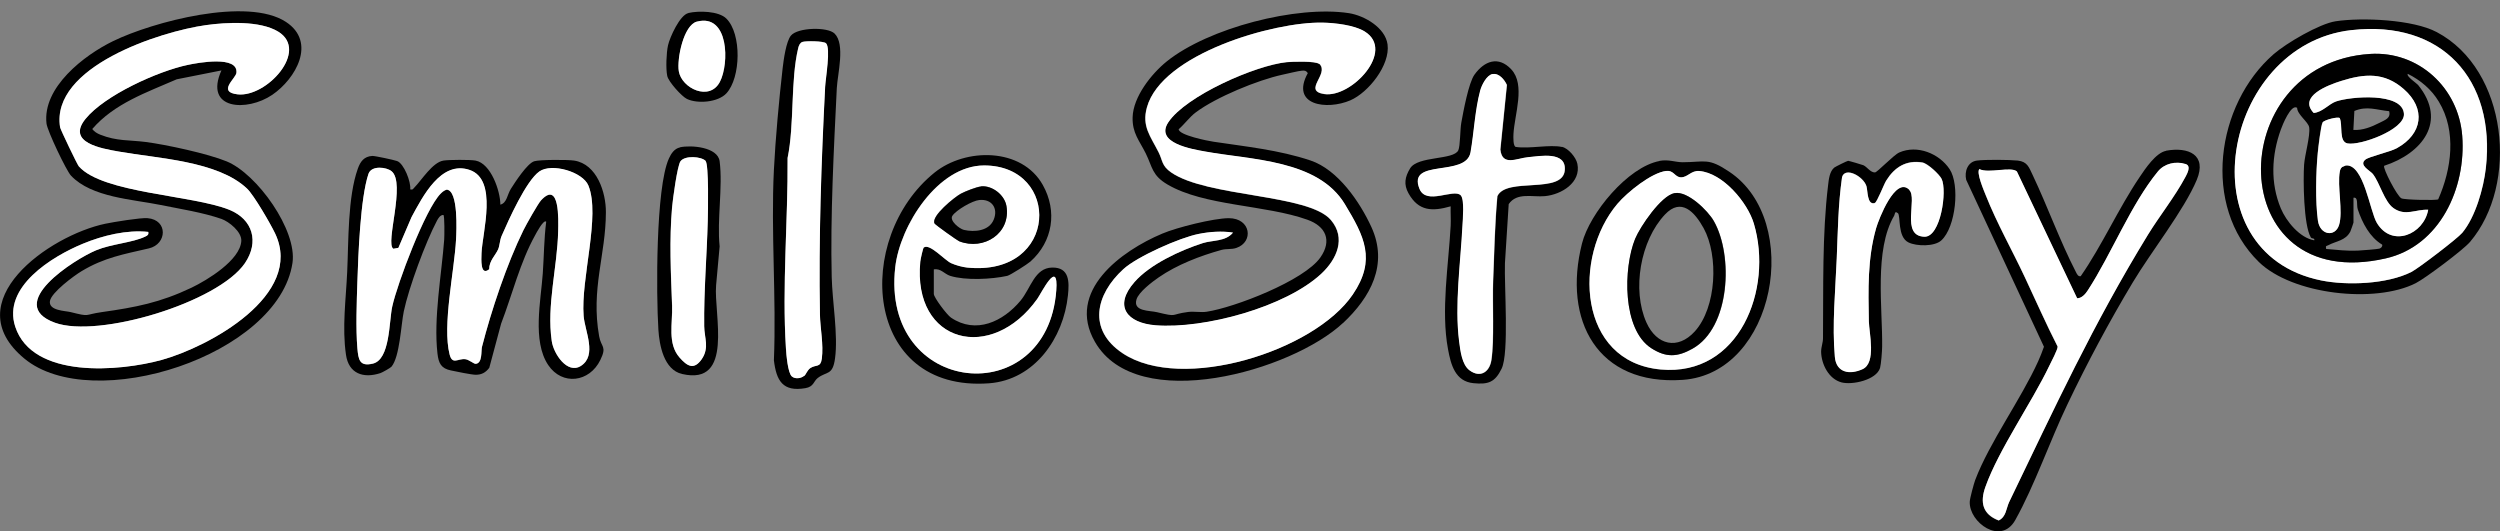 <?xml version="1.0" encoding="UTF-8"?>
<svg id="Layer_1" data-name="Layer 1" xmlns="http://www.w3.org/2000/svg" viewBox="0 0 225.74 47.97">
  <rect x="0" y="0" width="225.74" height="47.97" fill="#808080" stroke="none"/>
  <defs>
    <style>
      .cls-1 {
        fill: #fff;
      }
    </style>
  </defs>
  <path d="M19.99,6.36l-4.03.8c-2.7,1.18-5.64,2.18-7.63,4.49.19.25.43.39.72.51,1.5.6,2.64.47,4.1.66,1.86.24,5.6,1.05,7.31,1.75,2.76,1.13,6.39,6.23,5.95,9.17-1.25,8.35-18.05,13.75-24.22,8.63-6.2-5.14,2.25-11.11,7.33-12.17.72-.15,3.2-.56,3.81-.5,1.86.16,1.76,2.35.11,2.73-2.23.52-4.03.82-6.08,2.06-.7.42-2.72,1.92-2.85,2.69-.14.88,1.38.88,1.86,1,1.84.46,1.15.24,2.84,0,3.04-.43,5.24-.85,8.08-2.2,1.42-.68,4.41-2.49,4.5-4.23.04-.82-1.11-1.74-1.79-1.98-1.7-.59-3.73-.9-5.49-1.26-2.49-.51-6.24-.67-8.1-2.65-.43-.46-2.13-4.04-2.21-4.7-.38-3.27,3.4-6.18,6.02-7.45,3.58-1.74,12.13-4.01,15.6-1.73,2.79,1.83.88,5.14-1.23,6.58-2.27,1.55-6.21,1.38-4.59-2.21ZM13.39,20.94c-1.94-.21-4.11.32-5.92,1.07-2.78,1.15-7.28,3.9-6.1,7.49,1.55,4.74,9.45,4.04,13.22,3,4.27-1.18,12.88-5.85,10.25-11.41-.41-.86-1.91-3.46-2.54-4.06-2.64-2.51-8.09-2.72-11.55-3.34-1.61-.29-4.78-.8-3.04-2.95s6.56-4.32,9.24-4.88c.92-.19,4.57-.87,4.39.72-.06.51-1.75,1.73.11,1.94,2.6.29,6.47-3.93,3.67-5.66-1.65-1.01-4.67-.86-6.54-.59-4.11.58-14.04,3.76-13.16,9.23.03.19,1.55,3.37,1.69,3.52,2.16,2.43,10.23,2.57,13.58,3.92,2.15.86,2.72,2.91,1.42,4.82-2.41,3.55-13.23,6.81-17.16,5.38-4.61-1.68,1.79-5.74,3.72-6.54,1.38-.57,3.32-.68,4.44-1.24.21-.1.32-.16.27-.42Z"/>
  <path d="M121.26,29.17c-4.61,4.31-18.58,8.33-22.39,1.7-2.64-4.58,2.39-8.23,6.09-9.78,1.32-.56,4.61-1.38,5.99-1.39,2.02,0,2.27,2.16.68,2.69-.44.15-.89.05-1.35.18-1.93.54-4,1.33-5.66,2.48-.58.4-1.8,1.32-2,1.99-.33,1.1,1.19.99,1.85,1.15,1.95.47,1.12.2,2.81-.02.55-.07,1.14.06,1.67-.02,2.52-.38,8.82-2.81,10.28-4.91,1.06-1.52.49-2.81-1.18-3.4-3.77-1.35-9.32-1.23-12.63-3.18-1.41-.83-1.35-1.56-1.96-2.8-.58-1.17-1.23-1.84-1.19-3.27.05-1.85,1.7-3.93,3.09-5.05,3.75-3.01,11.73-5.08,16.45-4.35,1.39.22,3.27,1.3,3.48,2.82.25,1.86-1.72,4.34-3.36,5.05-2.11.91-5.45.47-3.84-2.46-.16-.22-.26-.24-.52-.22-.27.01-1.41.29-1.79.37-2.21.48-5.97,2.02-7.81,3.4-.55.41-1.02,1.07-1.54,1.52,0,.53,2.65,1.06,3.16,1.13,2.92.44,5.9.74,8.74,1.69,2.48.83,4.46,3.75,5.5,6.01,1.55,3.38-.08,6.35-2.57,8.68ZM119.13,5.78c.91.92-1.55,2.41.43,2.72,2.44.37,6.47-3.9,3.65-5.65-.93-.58-2.71-.78-3.81-.8-4.45-.09-14.51,2.83-15.85,7.65-.48,1.73.33,2.61,1.06,4.07.37.74.26,1.19,1.12,1.8,3.25,2.26,12.41,1.93,14.43,4.3,1.39,1.64.54,3.53-.84,4.83-3.23,3.04-10.61,5.03-14.98,4.68-2.58-.2-3.84-1.72-1.91-3.91,1.42-1.61,4.14-2.86,6.16-3.51.88-.28,2.07-.13,2.73-.95-1.01-.16-2.11-.08-3.1.12-1.69.33-5.54,2.04-6.8,3.18-2.52,2.31-3.22,5.47-.07,7.59,5.33,3.57,17.3-.18,20.78-5.29,2.16-3.17,1.04-5.27-.71-8.17-2.43-4.02-8.44-3.99-12.6-4.75-1.17-.21-4.59-.76-3.34-2.64,1.58-2.39,7.88-5.14,10.69-5.43.52-.05,2.65-.12,2.94.17Z"/>
  <path d="M37.04,17.1c.24.06.25-.04.37-.16.67-.68,1.64-2.28,2.63-2.44.5-.08,2.42-.09,2.9,0,1.39.26,2.24,2.75,2.24,3.98.6-.16.61-.89.95-1.43.38-.6,1.48-2.3,2.11-2.49.48-.15,3.05-.15,3.61-.06,2.05.32,2.87,2.87,2.86,4.67-.01,3.88-1.37,6.91-.61,11.19.18,1.02.72.89.11,2.14-.98,2.03-3.45,2.34-4.71.46-1.45-2.16-.66-5.83-.49-8.26.11-1.56.11-3.13.31-4.68-.23-.25-.92,1.07-1,1.22-1.36,2.44-2.07,5.38-3.07,7.98l-1.07,3.99c-.32.42-.68.63-1.22.63-.36,0-1.78-.29-2.24-.39-.89-.18-1.12-.65-1.22-1.54-.36-3.17.37-7.1.61-10.28.02-.24.05-2.23-.08-2.22-.28,0-.45.29-.57.51-1.03,1.94-2.55,6.06-3,8.2-.25,1.21-.36,4.09-1.11,4.99-.09.11-.84.53-1,.58-1.55.51-2.87.04-3.11-1.66-.36-2.47,0-5.02.11-7.48.13-2.77.04-6.74.96-9.32.23-.65.57-1.11,1.31-1.15.24-.01,1.95.36,2.23.46.62.21,1.28,1.9,1.19,2.57ZM35.51,22.46c-.74-.46,1.15-5.93-.15-6.99-.47-.38-1.83-.55-2.09.24-.73,2.17-.92,7.31-1,9.74-.06,1.8-.15,4.24,0,6,.09,1.04.2,1.67,1.4,1.39,1.57-.38,1.45-3.81,1.75-5.16.45-2.06,3-8.83,4.38-10.2.16-.15.32-.29.54-.35,1.06.08.88,3.73.84,4.49-.14,2.85-1.25,7.79-.58,10.4.25.96.75.35,1.41.42.34.04.78.43.94.42.63-.05.48-1.18.57-1.53.84-3.28,2.25-7.5,3.74-10.53.23-.47,1.31-2.4,1.59-2.7,1.7-1.85,1.57,1.78,1.55,2.77-.07,3.25-1.05,6.69-.58,9.93.16,1.14,1.41,3.03,2.63,2.25,1.49-.95.36-3.14.25-4.51-.27-3.36,1.54-9.06.43-11.78-.51-1.24-3.31-2.05-4.43-1.27-1.2.85-2.77,4.36-3.4,5.81-.17.4-.16.86-.32,1.22-.23.53-.82,1.03-.81,1.8-.81.65-.72-.88-.69-1.46.08-1.86,1.46-6.65-1.08-7.51s-4.24,2.42-5.24,4.26l-1.19,2.78-.46.08Z"/>
  <path d="M195.58,13.61c2.03-.37,3.72.37,2.78,2.63-1.13,2.71-4.16,6.55-5.78,9.26-2.14,3.57-4.11,7.26-5.89,10.99-1.59,3.31-2.96,7.32-4.72,10.47-1.29,2.31-4.18.21-4.11-1.65.01-.32.37-1.63.49-1.96,1.29-3.41,4.13-7.28,5.69-10.73.19-.43.37-.87.52-1.31l-7.02-15.07c-.18-.76.14-1.63.96-1.74.75-.1,2.92-.08,3.7,0,.86.1,1,.59,1.33,1.28,1.37,2.89,2.46,5.96,3.93,8.81.08.16.19.4.42.35,1.96-2.83,3.4-6.11,5.32-8.95.51-.76,1.47-2.2,2.39-2.37ZM178.74,15.27c-.34.25.41,2,.57,2.4,1,2.51,2.38,4.94,3.52,7.38.98,2.08,1.91,4.21,2.96,6.26.02.24-.58,1.37-.74,1.71-1.63,3.41-4.56,7.55-5.78,10.95-.5,1.41-.25,2.49,1.2,3.04.69-.34.67-1.09.94-1.66,4.09-8.47,7.58-16.07,12.54-24.15,1.04-1.69,2.45-3.45,3.38-5.21.17-.31.54-.99.02-1.16-.9-.29-1.92-.05-2.51.67-2.44,2.97-4.21,7.48-6.32,10.72-.21.33-.55.73-.97.73l-5.44-11.45c-.51-.48-2.52.19-3.38-.21Z"/>
  <path d="M84.32,24.31v2.23c0,.32,1.17,1.88,1.55,2.14,2.26,1.53,4.71.35,6.28-1.53.93-1.12,1.27-2.96,2.85-2.99s1.56,1.3,1.43,2.52c-.4,3.84-3,7.62-7.12,7.93-11.36.84-12.27-13.11-4.92-19.03,2.8-2.25,7.87-2.27,9.77,1.12,1.33,2.37.91,5.11-1.12,6.92-.26.23-1.82,1.23-2.09,1.29-1.41.31-3.77.43-5.15,0-.53-.17-.86-.71-1.5-.58ZM83.42,22.34c.53-.37,1.88,1.16,2.45,1.42.41.19.99.35,1.45.4,8.3.84,8.52-9.23,1.53-9.22-4.18,0-7.6,5.44-8.02,9.19-1.32,11.67,13.73,13.08,14.54,2.1.22-2.98-1.36.26-1.71.75-4.11,5.8-11.28,4.06-10.57-3.35.02-.21.25-1.23.32-1.29Z"/>
  <path d="M141.04,13.26c.56.12,1.27.94,1.39,1.53.35,1.69-1.43,2.78-2.93,2.92-1.12.11-2.52-.37-3.27.72l-.34,5.34c-.07,2.04.39,8.11-.3,9.52-.6,1.23-1.2,1.44-2.54,1.31-1.65-.16-2.04-1.66-2.3-3.07-.65-3.48.05-7.61.24-11.14.03-.59-.02-1.18,0-1.76-1.65.47-2.9.46-3.81-1.18-.44-.79-.33-1.46.15-2.25.7-1.14,3.93-.73,4.35-1.63.18-.39.16-1.91.27-2.49.19-1.04.66-3.6,1.19-4.34.89-1.24,2.16-1.72,3.32-.48,1.31,1.4.29,4.08.2,5.85-.01.24-.05,1.16.24,1.16,1.18.18,3.06-.24,4.14,0ZM134.79,6.69c-.54.11-.99,1.01-1.12,1.5-.48,1.82-.55,3.74-.87,5.57-.4,2.28-5.73.51-4.61,3.3.62,1.52,3.07-.06,3.72.58.36.35.19,2.17.16,2.76-.17,3.33-.73,7.13-.3,10.44.11.84.25,2.09.93,2.6.96.72,1.81.18,1.98-.92.28-1.84.08-5.13.16-7.2.1-2.54.15-5.08.38-7.6.82-1.77,5.94-.12,6.09-2.37.11-1.71-2.24-1.25-3.31-1.15-1.01.09-2.35.86-2.51-.69l.59-5.83c-.22-.48-.72-1.09-1.27-.98Z"/>
  <path d="M203.96,23.65c-5.16-5.04-3.87-14.21,1.33-18.75,1.14-1,4.15-2.76,5.61-2.98,2.39-.36,6.99-.16,9.13.98,6.41,3.39,7.44,13.75,2.99,18.96-.61.71-4.02,3.27-4.89,3.71-3.66,1.86-11.14,1.04-14.17-1.92ZM212.32,2.72c-11.71,1.33-15.08,20.08-2.73,22.6,2.36.48,5.98.34,8.15-.76.61-.31,4.17-3.03,4.6-3.54,1.19-1.43,1.92-4.02,2.13-5.85.9-8.01-3.98-13.37-12.14-12.45Z"/>
  <path d="M75.36,3.03c.98.97.27,3.63.2,4.93-.27,5.5-.59,11.57-.46,17.05.05,2.19.59,5.26.3,7.35-.21,1.57-.75,1.15-1.56,1.77-.39.3-.35.79-1.12.92-2.04.35-2.62-.67-2.84-2.52.23-5.67-.28-11.55,0-17.2.14-2.81.47-6.37.79-9.18.09-.76.31-2.41.75-2.94.62-.74,3.31-.8,3.94-.18ZM72.61,33.94c.17-.13.28-.54.58-.73.5-.31.9-.01,1.01-.83.17-1.26-.14-2.77-.17-3.99-.12-6.88.12-13.73.47-20.57.04-.75.51-3.49.08-3.92-.21-.21-1.83-.23-2.13-.12-.22.07-.33.34-.38.55-.71,2.96-.33,6.88-.96,9.93.04,5.6-.5,11.61-.15,17.19.04.56.17,2.21.53,2.53.3.26.82.19,1.11-.05Z"/>
  <path d="M171.36,19.25c-.28-.26-.26.12-.32.22-1.83,3.1-1.04,8.39-1.09,11.83,0,.38-.1,1.63-.19,1.93-.34,1.08-2.49,1.55-3.47,1.3-1.16-.3-1.83-1.64-1.85-2.77,0-.44.17-.81.17-1.22.04-4.48-.08-9.39.46-13.82.06-.53.14-1.25.56-1.59.1-.08,1.15-.6,1.25-.61.07,0,1.26.35,1.38.4.33.15.63.66,1.04.65.2,0,1.68-1.57,2.19-1.8,1.63-.72,3.61.09,4.55,1.5s.57,5.24-.75,6.44c-.61.56-2.23.54-2.96.18-1.02-.49-.69-2.4-.96-2.65ZM172.4,17.14c.77.77-.81,4.16,1.37,4.22,1.46.04,2.07-4.15,1.55-5.22-.21-.42-1.27-1.41-1.74-1.48-1.47-.24-2.51.43-3.26,1.63-.23.37-.83,1.97-1.04,2.03-.7.21-.62-1.12-.75-1.53-.28-.88-1.92-1.77-2.2-.81-.35,2.44-.38,4.89-.48,7.34-.12,2.87-.43,6.02-.17,8.9.13,1.42,1.33,1.63,2.5,1.1,1.27-.57.59-3.25.57-4.33-.05-2.83-.13-5.67.66-8.41.23-.8,1.75-4.71,2.99-3.46Z"/>
  <path d="M149.83,14.53c.84-.16,1.43.12,2.11.12,2.05-.01,2.29-.43,4.21.86,6.65,4.43,4.17,18.2-4.2,18.79-7.72.54-10.86-5.38-9.1-12.32.69-2.73,4.14-6.9,6.99-7.44ZM150.45,15.44c-1.35.17-3.53,1.94-4.41,2.97-4.04,4.77-3.57,14.27,3.91,14.96,7.11.65,10.17-7.27,8.41-13.17-.57-1.92-2.81-4.58-4.93-4.75-.74-.06-1.04.58-1.65.57-.56,0-.63-.66-1.34-.57Z"/>
  <path d="M61.4,13.3c1-.22,3.41-.03,3.58,1.26.3,2.33-.25,5.29,0,7.69l-.32,3.52c-.22,2.58,1.64,9.09-3.07,8-1.65-.38-2.05-2.6-2.14-4-.2-3.17-.25-12.82.95-15.46.2-.44.49-.89,1-1ZM63.71,14.53c-.41-.41-1.87-.51-2.27.03-.29.39-.7,3.47-.76,4.15-.26,2.95-.11,5.95,0,8.89.06,1.59-.44,3.43.68,4.69.66.74,1.3,1.14,1.99.15s.24-1.95.23-2.98c-.04-3.2.24-6.33.32-9.51.02-.78.11-5.11-.2-5.42Z"/>
  <path d="M62.17,1.17c.93-.21,2.73-.18,3.42.51,1.39,1.38,1.31,5.33,0,6.75-.76.82-2.63.96-3.57.5-.47-.23-1.66-1.55-1.77-2.07-.14-.66-.08-2.1.07-2.77.16-.72,1.07-2.74,1.84-2.91ZM62.94,1.95c-1.22.31-1.82,3.39-1.64,4.48.26,1.55,2.77,2.75,3.71.96.86-1.64.82-6.18-2.06-5.44Z"/>
  <path class="cls-1" d="M13.39,20.94c.05.26-.06.32-.27.42-1.12.55-3.06.66-4.44,1.24-1.93.8-8.33,4.86-3.72,6.54,3.93,1.43,14.74-1.83,17.16-5.38,1.29-1.91.73-3.95-1.42-4.82-3.35-1.34-11.42-1.48-13.58-3.92-.14-.16-1.66-3.33-1.69-3.52-.88-5.47,9.05-8.66,13.16-9.23,1.87-.26,4.89-.42,6.54.59,2.81,1.73-1.07,5.95-3.67,5.66-1.86-.21-.17-1.43-.11-1.94.18-1.59-3.47-.92-4.39-.72-2.68.56-7.51,2.74-9.24,4.88s1.43,2.67,3.04,2.95c3.46.62,8.91.83,11.55,3.34.63.6,2.13,3.2,2.54,4.06,2.63,5.56-5.98,10.23-10.25,11.41-3.77,1.04-11.66,1.74-13.22-3-1.18-3.59,3.32-6.34,6.1-7.49,1.81-.75,3.98-1.28,5.92-1.07Z"/>
  <path class="cls-1" d="M119.13,5.78c-.29-.29-2.42-.22-2.94-.17-2.81.28-9.1,3.04-10.69,5.43-1.25,1.88,2.17,2.43,3.34,2.64,4.15.76,10.17.73,12.6,4.75,1.75,2.9,2.86,5.01.71,8.17-3.48,5.12-15.45,8.86-20.78,5.29-3.16-2.11-2.46-5.28.07-7.59,1.25-1.15,5.11-2.85,6.8-3.18,1-.2,2.1-.28,3.1-.12-.67.82-1.86.67-2.73.95-2.02.65-4.75,1.9-6.16,3.51-1.93,2.19-.67,3.71,1.91,3.91,4.37.34,11.74-1.64,14.98-4.68,1.38-1.3,2.23-3.19.84-4.83-2.02-2.37-11.18-2.04-14.43-4.3-.86-.6-.75-1.06-1.12-1.8-.73-1.46-1.54-2.35-1.06-4.07,1.34-4.82,11.41-7.73,15.85-7.65,1.1.02,2.88.22,3.81.8,2.81,1.75-1.21,6.02-3.65,5.65-1.98-.3.48-1.8-.43-2.72Z"/>
  <path class="cls-1" d="M35.51,22.46l.46-.08,1.19-2.78c1-1.84,2.64-5.14,5.24-4.26s1.15,5.65,1.08,7.51c-.02.58-.11,2.11.69,1.46,0-.77.58-1.27.81-1.8.15-.36.14-.82.32-1.22.63-1.44,2.2-4.96,3.4-5.81,1.12-.79,3.92.03,4.43,1.27,1.11,2.72-.7,8.43-.43,11.78.11,1.38,1.24,3.56-.25,4.51-1.22.78-2.47-1.1-2.63-2.25-.47-3.24.51-6.68.58-9.93.02-.99.16-4.62-1.55-2.77-.28.31-1.36,2.23-1.59,2.7-1.49,3.03-2.9,7.25-3.74,10.53-.09.36.06,1.48-.57,1.53-.16.01-.6-.38-.94-.42-.66-.08-1.16.54-1.41-.42-.68-2.62.43-7.55.58-10.4.04-.75.22-4.4-.84-4.49-.22.06-.38.19-.54.35-1.39,1.37-3.93,8.14-4.38,10.2-.3,1.35-.18,4.78-1.75,5.16-1.2.29-1.31-.35-1.4-1.39-.15-1.75-.06-4.2,0-6,.08-2.44.27-7.57,1-9.74.27-.79,1.63-.62,2.09-.24,1.3,1.06-.59,6.53.15,6.99Z"/>
  <path class="cls-1" d="M178.74,15.27c.85.41,2.86-.27,3.38.21l5.44,11.45c.42,0,.76-.4.97-.73,2.11-3.24,3.88-7.75,6.32-10.72.59-.72,1.61-.96,2.51-.67.52.17.14.85-.02,1.16-.94,1.76-2.34,3.52-3.38,5.21-4.95,8.08-8.45,15.67-12.54,24.15-.27.57-.26,1.32-.94,1.66-1.46-.56-1.71-1.63-1.2-3.04,1.22-3.4,4.15-7.54,5.78-10.95.16-.33.76-1.46.74-1.71-1.05-2.06-1.98-4.18-2.96-6.26-1.14-2.43-2.52-4.86-3.52-7.38-.16-.4-.92-2.15-.57-2.4Z"/>
  <path class="cls-1" d="M83.42,22.34c-.08.05-.3,1.08-.32,1.29-.71,7.41,6.45,9.15,10.57,3.35.35-.49,1.93-3.73,1.71-.75-.81,10.98-15.86,9.57-14.54-2.1.42-3.74,3.84-9.18,8.02-9.19,6.99,0,6.76,10.06-1.53,9.22-.45-.05-1.03-.21-1.45-.4-.57-.26-1.92-1.79-2.45-1.42ZM88.58,16.83c-.42.04-1.42.44-1.82.65-.54.29-2.73,2.04-2.38,2.69.06.12,2.06,1.55,2.23,1.61,2.21.86,4.69-.72,4.26-3.19-.17-1.01-1.3-1.87-2.3-1.77Z"/>
  <path class="cls-1" d="M134.79,6.69c.55-.11,1.06.5,1.27.98l-.59,5.83c.16,1.55,1.5.78,2.51.69,1.07-.1,3.43-.56,3.31,1.15-.15,2.25-5.27.6-6.09,2.37-.23,2.53-.28,5.06-.38,7.6-.08,2.07.12,5.36-.16,7.2-.17,1.1-1.02,1.64-1.98.92-.68-.51-.82-1.76-.93-2.6-.42-3.3.13-7.1.3-10.44.03-.59.2-2.4-.16-2.76-.65-.64-3.1.94-3.72-.58-1.13-2.78,4.2-1.02,4.61-3.3.32-1.83.39-3.76.87-5.57.13-.49.58-1.4,1.12-1.5Z"/>
  <path class="cls-1" d="M212.32,2.72c8.16-.93,13.04,4.44,12.14,12.45-.21,1.84-.94,4.42-2.13,5.85-.42.51-3.98,3.23-4.6,3.54-2.18,1.1-5.8,1.24-8.15.76-12.35-2.52-8.97-21.27,2.73-22.6ZM214.01,4.87c-13.4.85-13.33,21.84,1.42,18.46,4.89-1.12,7.26-6.35,6.9-11.06-.33-4.33-3.93-7.68-8.32-7.4Z"/>
  <path class="cls-1" d="M72.61,33.94c-.29.24-.81.31-1.11.05-.36-.32-.5-1.97-.53-2.53-.36-5.58.19-11.6.15-17.19.63-3.06.25-6.98.96-9.93.05-.21.15-.47.38-.55.3-.1,1.92-.09,2.13.12.44.43-.04,3.17-.08,3.92-.35,6.84-.59,13.69-.47,20.57.02,1.22.34,2.73.17,3.99-.11.82-.51.52-1.01.83-.3.18-.41.59-.58.73Z"/>
  <path class="cls-1" d="M172.4,17.14c-1.25-1.25-2.76,2.66-2.99,3.46-.79,2.74-.71,5.57-.66,8.41.02,1.08.69,3.76-.57,4.33-1.17.53-2.37.32-2.5-1.1-.26-2.88.05-6.03.17-8.9.1-2.46.13-4.9.48-7.34.28-.96,1.92-.07,2.2.81.13.4.05,1.74.75,1.53.21-.06.81-1.66,1.04-2.03.75-1.2,1.79-1.87,3.26-1.63.47.08,1.53,1.06,1.74,1.48.52,1.07-.08,5.26-1.55,5.22-2.18-.06-.6-3.45-1.37-4.22Z"/>
  <path class="cls-1" d="M150.45,15.44c.7-.09.77.56,1.34.57.61,0,.91-.63,1.65-.57,2.12.17,4.36,2.83,4.93,4.75,1.76,5.9-1.3,13.82-8.41,13.17-7.48-.68-7.95-10.19-3.91-14.96.88-1.04,3.06-2.81,4.41-2.97ZM151.21,17.44c-1.2.23-3.1,3.02-3.55,4.13-1.07,2.6-1.19,8.17,1.46,9.87,1.34.86,2.35.81,3.71.05,3.43-1.9,3.69-8.43,1.94-11.52-.54-.95-2.39-2.75-3.54-2.53Z"/>
  <path class="cls-1" d="M63.71,14.53c.31.31.22,4.64.2,5.42-.08,3.18-.36,6.32-.32,9.51.01,1.03.49,1.95-.23,2.98s-1.33.6-1.99-.15c-1.12-1.26-.62-3.1-.68-4.69-.11-2.94-.26-5.94,0-8.89.06-.68.47-3.76.76-4.15.4-.54,1.87-.44,2.27-.03Z"/>
  <path class="cls-1" d="M62.94,1.95c2.88-.74,2.92,3.8,2.06,5.44-.93,1.79-3.45.59-3.71-.96-.18-1.09.42-4.17,1.64-4.48Z"/>
  <path d="M88.58,16.83c1-.1,2.12.75,2.3,1.77.42,2.47-2.05,4.05-4.26,3.19-.17-.07-2.17-1.49-2.23-1.61-.35-.65,1.84-2.41,2.38-2.69.39-.21,1.4-.61,1.82-.65ZM88.43,18.06c-.63.06-2.08.9-2.43,1.42-.3.44.63,1.18,1.04,1.28.96.22,2.27.1,2.69-.93s-.18-1.88-1.3-1.77Z"/>
  <path d="M214.01,4.87c4.38-.28,7.99,3.07,8.32,7.4.36,4.7-2.01,9.94-6.9,11.06-14.75,3.38-14.82-17.61-1.42-18.46ZM220.16,18c1.21-2.74,1.68-6.15.05-8.83-.66-1.1-1.65-1.93-2.79-2.5-.2.19.82.87.92,1,2.68,3.3.36,6.19-3.06,7.3-.15.2,1.18,2.77,1.56,2.94.29.14,3.16.2,3.32.09ZM219.26,18.94c-1.14-.06-2.07.62-3.15-.15-.81-.58-1.23-2.26-1.85-3.07-.25-.33-1.31-.8-.68-1.31.33-.27,2.21-.69,2.82-1.02,2.34-1.28,2.68-3.57.64-5.35-1.75-1.53-3.52-1.4-5.65-.73-1.17.37-3.9,1.38-2.48,2.89.8-.07,1.38-.82,2.02-1.04,1.3-.44,6.02-.86,6.13,1.13.08,1.42-3.96,2.88-5.1,2.66-.81-.15-.41-1.66-.7-2.29-.17-.14-1.4.18-1.54.39-.17.27-.4,2.27-.44,2.74-.17,1.72-.22,4.43.01,6.12.19,1.34,1.56,1.52,1.91.41.38-1.21-.18-3.53.07-4.84.03-.16.08-.3.21-.4l.33-.14c1.62-.16,2.17,4.12,2.8,5.18,1.35,2.27,4.24,1.05,4.64-1.18ZM207.43,9.74c-.56-.4-1.35,1.59-1.48,1.96-.84,2.33-.96,4.81,0,7.12.49,1.17,1.72,2.67,3.02,2.88.06-.23-.22-.12-.31-.26-.66-1.1-.7-5.19-.61-6.57.06-.87.57-2.61.46-3.37-.07-.49-1.08-1.15-1.09-1.77ZM215.73,10.04c-1.14-.11-2-.5-3.14-.02l-.09,1.71c.82.06,1.64-.27,2.36-.64.5-.26,1.04-.41.87-1.05ZM212.51,17.87v2.23s-.23.71-.28.8c-.43.84-1.29.86-1.99,1.24-.18.1-.26,0-.2.34.96.08,1.86.19,2.84.15.32-.01,1.81-.13,1.97-.18.15-.05.3-.19.25-.36-1.12-.67-1.79-1.96-2.2-3.18-.14-.41.08-1.16-.41-1.05Z"/>
  <path d="M151.21,17.44c1.16-.22,3,1.57,3.54,2.53,1.76,3.09,1.49,9.62-1.94,11.52-1.36.76-2.37.81-3.71-.05-2.64-1.7-2.52-7.27-1.46-9.87.46-1.11,2.35-3.9,3.55-4.13ZM153.03,29.93c1.97-2.17,2.17-6.84.8-9.33-.81-1.46-2.02-2.79-3.49-1.23-2.22,2.35-3,6.8-1.67,9.76.92,2.04,2.82,2.49,4.36.8Z"/>
  <path class="cls-1" d="M219.26,18.94c-.4,2.23-3.28,3.46-4.64,1.18-.63-1.06-1.18-5.33-2.8-5.18l-.33.14c-.13.11-.18.24-.21.4-.25,1.31.31,3.63-.07,4.84-.35,1.11-1.73.94-1.91-.41-.24-1.69-.18-4.4-.01-6.12.05-.48.28-2.47.44-2.74.14-.22,1.37-.54,1.54-.39.29.63-.1,2.13.7,2.29,1.14.22,5.18-1.24,5.1-2.66-.11-1.99-4.84-1.58-6.13-1.13-.65.22-1.23.97-2.02,1.04-1.43-1.51,1.31-2.52,2.48-2.89,2.13-.67,3.9-.8,5.65.73,2.04,1.78,1.7,4.07-.64,5.35-.61.33-2.49.75-2.82,1.02-.63.51.43.99.68,1.31.62.8,1.03,2.49,1.85,3.07,1.09.77,2.01.09,3.15.15Z"/>
</svg>